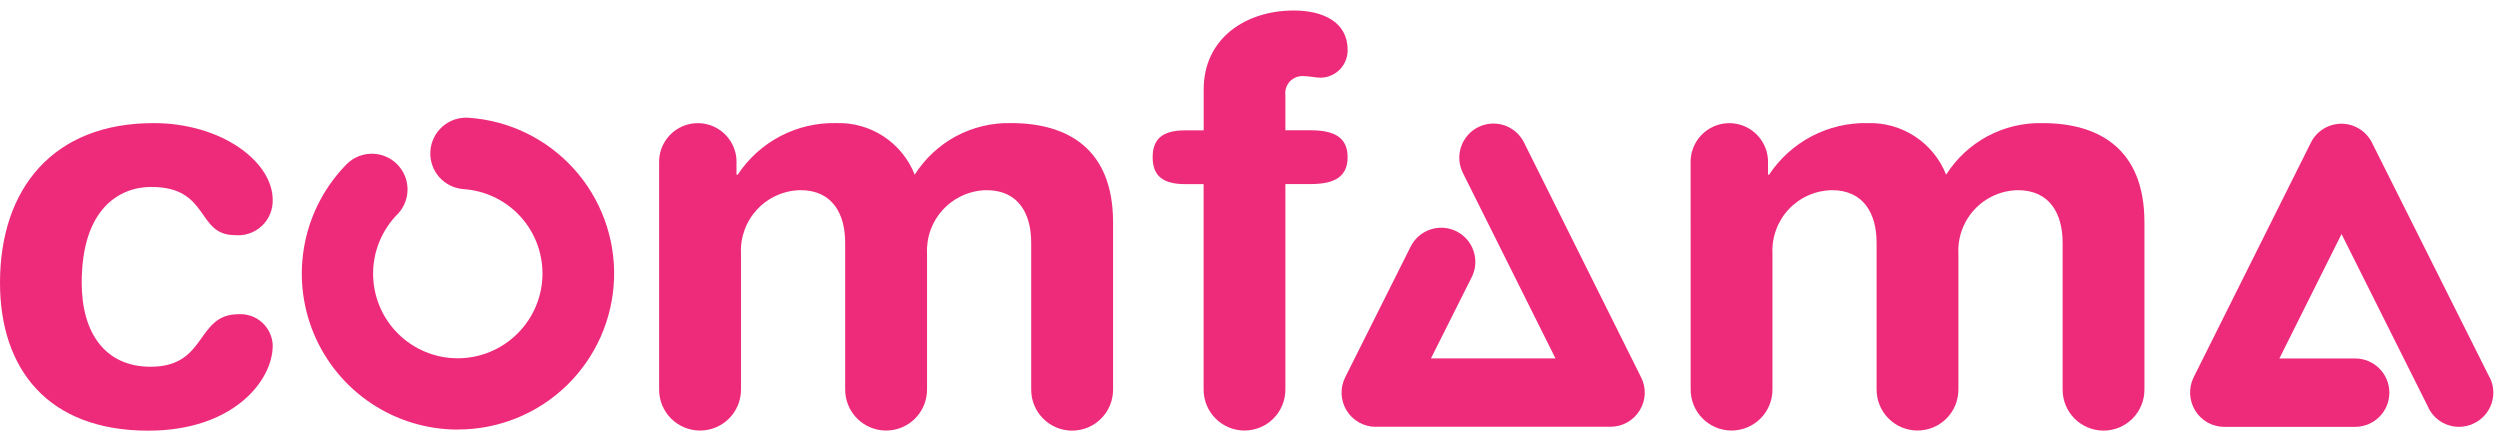 <svg width="119" height="21" viewBox="0 0 119 21" fill="none" xmlns="http://www.w3.org/2000/svg">
<path d="M21.795 20.448C20.326 20.449 18.89 20.014 17.668 19.198C16.446 18.383 15.494 17.223 14.931 15.866C14.369 14.508 14.222 13.015 14.509 11.574C14.796 10.133 15.504 8.81 16.544 7.772C16.865 7.473 17.291 7.31 17.73 7.318C18.169 7.325 18.589 7.503 18.9 7.813C19.211 8.124 19.39 8.542 19.399 8.982C19.408 9.421 19.246 9.847 18.948 10.169C18.572 10.543 18.274 10.987 18.07 11.476C17.866 11.965 17.76 12.489 17.759 13.019C17.759 13.549 17.862 14.074 18.064 14.563C18.266 15.053 18.563 15.498 18.938 15.873C19.312 16.248 19.757 16.545 20.247 16.748C20.736 16.95 21.261 17.055 21.791 17.054C22.32 17.053 22.845 16.948 23.334 16.745C23.823 16.541 24.268 16.243 24.641 15.868C25.016 15.494 25.313 15.05 25.515 14.561C25.718 14.072 25.822 13.548 25.822 13.019C25.822 12.489 25.718 11.965 25.515 11.476C25.313 10.988 25.016 10.543 24.641 10.169C23.951 9.482 23.036 9.068 22.065 9.003C21.616 8.971 21.198 8.763 20.902 8.424C20.606 8.085 20.456 7.642 20.486 7.193C20.515 6.744 20.721 6.325 21.058 6.027C21.396 5.729 21.837 5.577 22.287 5.604C24.211 5.729 26.012 6.598 27.308 8.027C28.603 9.456 29.292 11.332 29.229 13.26C29.165 15.188 28.355 17.015 26.968 18.356C25.581 19.697 23.728 20.445 21.799 20.444L21.795 20.448Z" fill="#EE2B7B"/>
<path d="M7.3 5.859C10.552 5.859 12.981 7.699 12.981 9.515C12.987 9.748 12.943 9.98 12.853 10.195C12.762 10.411 12.627 10.604 12.455 10.763C12.284 10.921 12.081 11.041 11.859 11.115C11.637 11.189 11.403 11.215 11.171 11.191C9.331 11.191 9.997 8.898 7.199 8.898C5.681 8.898 3.889 9.94 3.889 13.454C3.889 15.885 5.035 17.457 7.168 17.457C9.886 17.457 9.305 14.956 11.355 14.956C11.56 14.944 11.766 14.973 11.959 15.041C12.153 15.11 12.331 15.217 12.483 15.356C12.634 15.494 12.757 15.662 12.842 15.849C12.928 16.036 12.976 16.238 12.982 16.443C12.982 18.152 11.065 20.5 7.062 20.5C2.26 20.5 0 17.547 0 13.457C0 8.98 2.531 5.861 7.296 5.861" fill="#EE2B7B"/>
<path d="M31.375 7.803C31.361 7.553 31.399 7.303 31.486 7.068C31.572 6.833 31.706 6.618 31.878 6.437C32.05 6.255 32.258 6.11 32.488 6.011C32.718 5.912 32.965 5.862 33.216 5.862C33.466 5.862 33.714 5.912 33.944 6.011C34.174 6.11 34.382 6.255 34.554 6.437C34.726 6.618 34.86 6.833 34.946 7.068C35.033 7.303 35.071 7.553 35.057 7.803V8.315H35.116C35.625 7.542 36.323 6.911 37.144 6.482C37.964 6.052 38.88 5.838 39.806 5.859C40.606 5.834 41.394 6.056 42.062 6.495C42.731 6.935 43.247 7.571 43.541 8.315C44.028 7.545 44.707 6.914 45.51 6.483C46.314 6.053 47.215 5.838 48.127 5.859C50.823 5.859 52.982 7.086 52.982 10.58V18.55C52.982 19.067 52.777 19.562 52.411 19.927C52.046 20.293 51.55 20.498 51.033 20.498C50.517 20.498 50.021 20.293 49.655 19.927C49.29 19.562 49.085 19.067 49.085 18.55V11.561C49.085 10.167 48.481 9.052 46.955 9.052C46.57 9.058 46.189 9.142 45.837 9.298C45.484 9.454 45.166 9.68 44.903 9.961C44.639 10.242 44.434 10.574 44.301 10.935C44.168 11.297 44.109 11.682 44.127 12.068V18.546C44.127 19.062 43.922 19.558 43.557 19.923C43.191 20.289 42.696 20.494 42.179 20.494C41.662 20.494 41.166 20.289 40.801 19.923C40.435 19.558 40.23 19.062 40.23 18.546V11.561C40.23 10.167 39.617 9.052 38.101 9.052C37.715 9.058 37.334 9.142 36.982 9.298C36.629 9.454 36.311 9.679 36.047 9.96C35.783 10.242 35.578 10.573 35.445 10.935C35.312 11.297 35.252 11.682 35.271 12.068V18.546C35.271 19.062 35.066 19.558 34.7 19.923C34.335 20.289 33.839 20.494 33.322 20.494C32.805 20.494 32.31 20.289 31.944 19.923C31.579 19.558 31.374 19.062 31.374 18.546V7.803H31.375Z" fill="#EE2B7B"/>
<path d="M57.295 8.765H56.414C55.321 8.765 54.866 8.342 54.866 7.485C54.866 6.627 55.32 6.205 56.414 6.205H57.295V4.26C57.295 1.804 59.318 0.5 61.583 0.5C63.001 0.5 64.147 1.063 64.147 2.369C64.154 2.711 64.026 3.043 63.79 3.292C63.555 3.54 63.231 3.687 62.889 3.699C62.599 3.699 62.329 3.622 62.036 3.622C61.918 3.615 61.8 3.634 61.69 3.678C61.58 3.722 61.481 3.789 61.4 3.875C61.319 3.961 61.258 4.064 61.22 4.176C61.183 4.288 61.17 4.407 61.184 4.524V6.201H62.383C63.53 6.201 64.146 6.552 64.146 7.481C64.146 8.411 63.53 8.761 62.383 8.761H61.184V18.547C61.184 19.063 60.979 19.558 60.614 19.923C60.249 20.288 59.754 20.493 59.238 20.493C58.722 20.493 58.227 20.288 57.862 19.923C57.497 19.558 57.292 19.063 57.292 18.547V8.765H57.295Z" fill="#EE2B7B"/>
<path d="M80.474 7.804C80.461 7.554 80.499 7.303 80.585 7.068C80.672 6.834 80.805 6.619 80.978 6.437C81.15 6.255 81.357 6.111 81.587 6.012C81.817 5.913 82.065 5.862 82.316 5.862C82.566 5.862 82.814 5.913 83.044 6.012C83.274 6.111 83.481 6.255 83.654 6.437C83.826 6.619 83.959 6.834 84.046 7.068C84.132 7.303 84.17 7.554 84.157 7.804V8.315H84.208C84.72 7.543 85.419 6.913 86.24 6.483C87.061 6.054 87.977 5.839 88.903 5.86C89.703 5.835 90.49 6.058 91.158 6.498C91.826 6.937 92.342 7.572 92.636 8.315C93.124 7.545 93.802 6.914 94.606 6.484C95.41 6.054 96.311 5.839 97.222 5.86C99.915 5.86 102.075 7.087 102.075 10.58V18.55C102.075 19.066 101.87 19.562 101.505 19.927C101.14 20.292 100.645 20.497 100.128 20.497C99.612 20.497 99.117 20.292 98.751 19.927C98.386 19.562 98.181 19.066 98.181 18.55V11.561C98.181 10.168 97.568 9.052 96.044 9.052C95.659 9.059 95.279 9.143 94.927 9.3C94.575 9.456 94.258 9.681 93.994 9.963C93.731 10.244 93.527 10.575 93.394 10.937C93.26 11.298 93.201 11.683 93.22 12.068V18.546C93.22 18.801 93.169 19.055 93.072 19.291C92.974 19.527 92.83 19.742 92.65 19.922C92.469 20.103 92.254 20.247 92.018 20.345C91.782 20.442 91.528 20.493 91.273 20.493C91.017 20.493 90.764 20.442 90.528 20.345C90.291 20.247 90.077 20.103 89.896 19.922C89.715 19.742 89.572 19.527 89.474 19.291C89.376 19.055 89.326 18.801 89.326 18.546V11.561C89.326 10.168 88.713 9.052 87.194 9.052C86.809 9.059 86.429 9.143 86.076 9.299C85.724 9.455 85.407 9.681 85.143 9.962C84.88 10.243 84.676 10.575 84.543 10.936C84.41 11.298 84.351 11.683 84.369 12.068V18.546C84.369 19.062 84.164 19.557 83.799 19.922C83.434 20.288 82.939 20.493 82.422 20.493C81.906 20.493 81.411 20.288 81.046 19.922C80.68 19.557 80.475 19.062 80.475 18.546L80.474 7.804Z" fill="#EE2B7B"/>
<path d="M115.602 19.422L111.457 11.141L108.499 17.063H112.106C112.538 17.063 112.952 17.235 113.257 17.54C113.562 17.845 113.734 18.259 113.734 18.691C113.734 19.122 113.562 19.537 113.257 19.842C112.952 20.147 112.538 20.318 112.106 20.318H105.872C105.595 20.318 105.322 20.247 105.08 20.111C104.839 19.975 104.636 19.78 104.491 19.543C104.346 19.307 104.263 19.038 104.25 18.762C104.237 18.485 104.294 18.21 104.416 17.962L110.001 6.783C110.136 6.514 110.343 6.288 110.599 6.131C110.855 5.973 111.15 5.889 111.451 5.889C111.751 5.889 112.046 5.973 112.302 6.131C112.558 6.288 112.765 6.514 112.901 6.783L118.504 17.964H118.511C118.607 18.155 118.663 18.362 118.678 18.575C118.693 18.788 118.666 19.002 118.598 19.204C118.53 19.406 118.423 19.593 118.283 19.754C118.143 19.915 117.973 20.046 117.782 20.141C117.556 20.257 117.306 20.318 117.052 20.317C116.751 20.318 116.455 20.235 116.198 20.077C115.942 19.919 115.734 19.693 115.598 19.424" fill="#EE2B7B"/>
<path d="M65.48 20.317C65.203 20.316 64.931 20.244 64.69 20.109C64.448 19.973 64.246 19.778 64.1 19.543C63.955 19.307 63.873 19.038 63.86 18.761C63.848 18.485 63.906 18.21 64.029 17.962L67.149 11.735C67.343 11.35 67.681 11.057 68.09 10.922C68.5 10.786 68.946 10.819 69.331 11.012C69.716 11.206 70.009 11.544 70.144 11.954C70.28 12.363 70.248 12.809 70.054 13.194L68.113 17.06H74.041L69.635 8.236C69.539 8.045 69.482 7.837 69.466 7.625C69.451 7.412 69.477 7.198 69.544 6.995C69.612 6.793 69.718 6.605 69.858 6.444C69.997 6.282 70.167 6.15 70.358 6.054C70.549 5.958 70.756 5.901 70.969 5.885C71.182 5.87 71.396 5.896 71.599 5.963C71.801 6.03 71.989 6.137 72.15 6.276C72.312 6.416 72.444 6.586 72.54 6.777L78.115 17.958C78.241 18.205 78.301 18.48 78.289 18.757C78.277 19.034 78.194 19.303 78.047 19.539C77.902 19.774 77.7 19.969 77.458 20.105C77.217 20.241 76.945 20.313 76.668 20.314H65.48V20.317Z" fill="#EE2B7B"/>
</svg>
